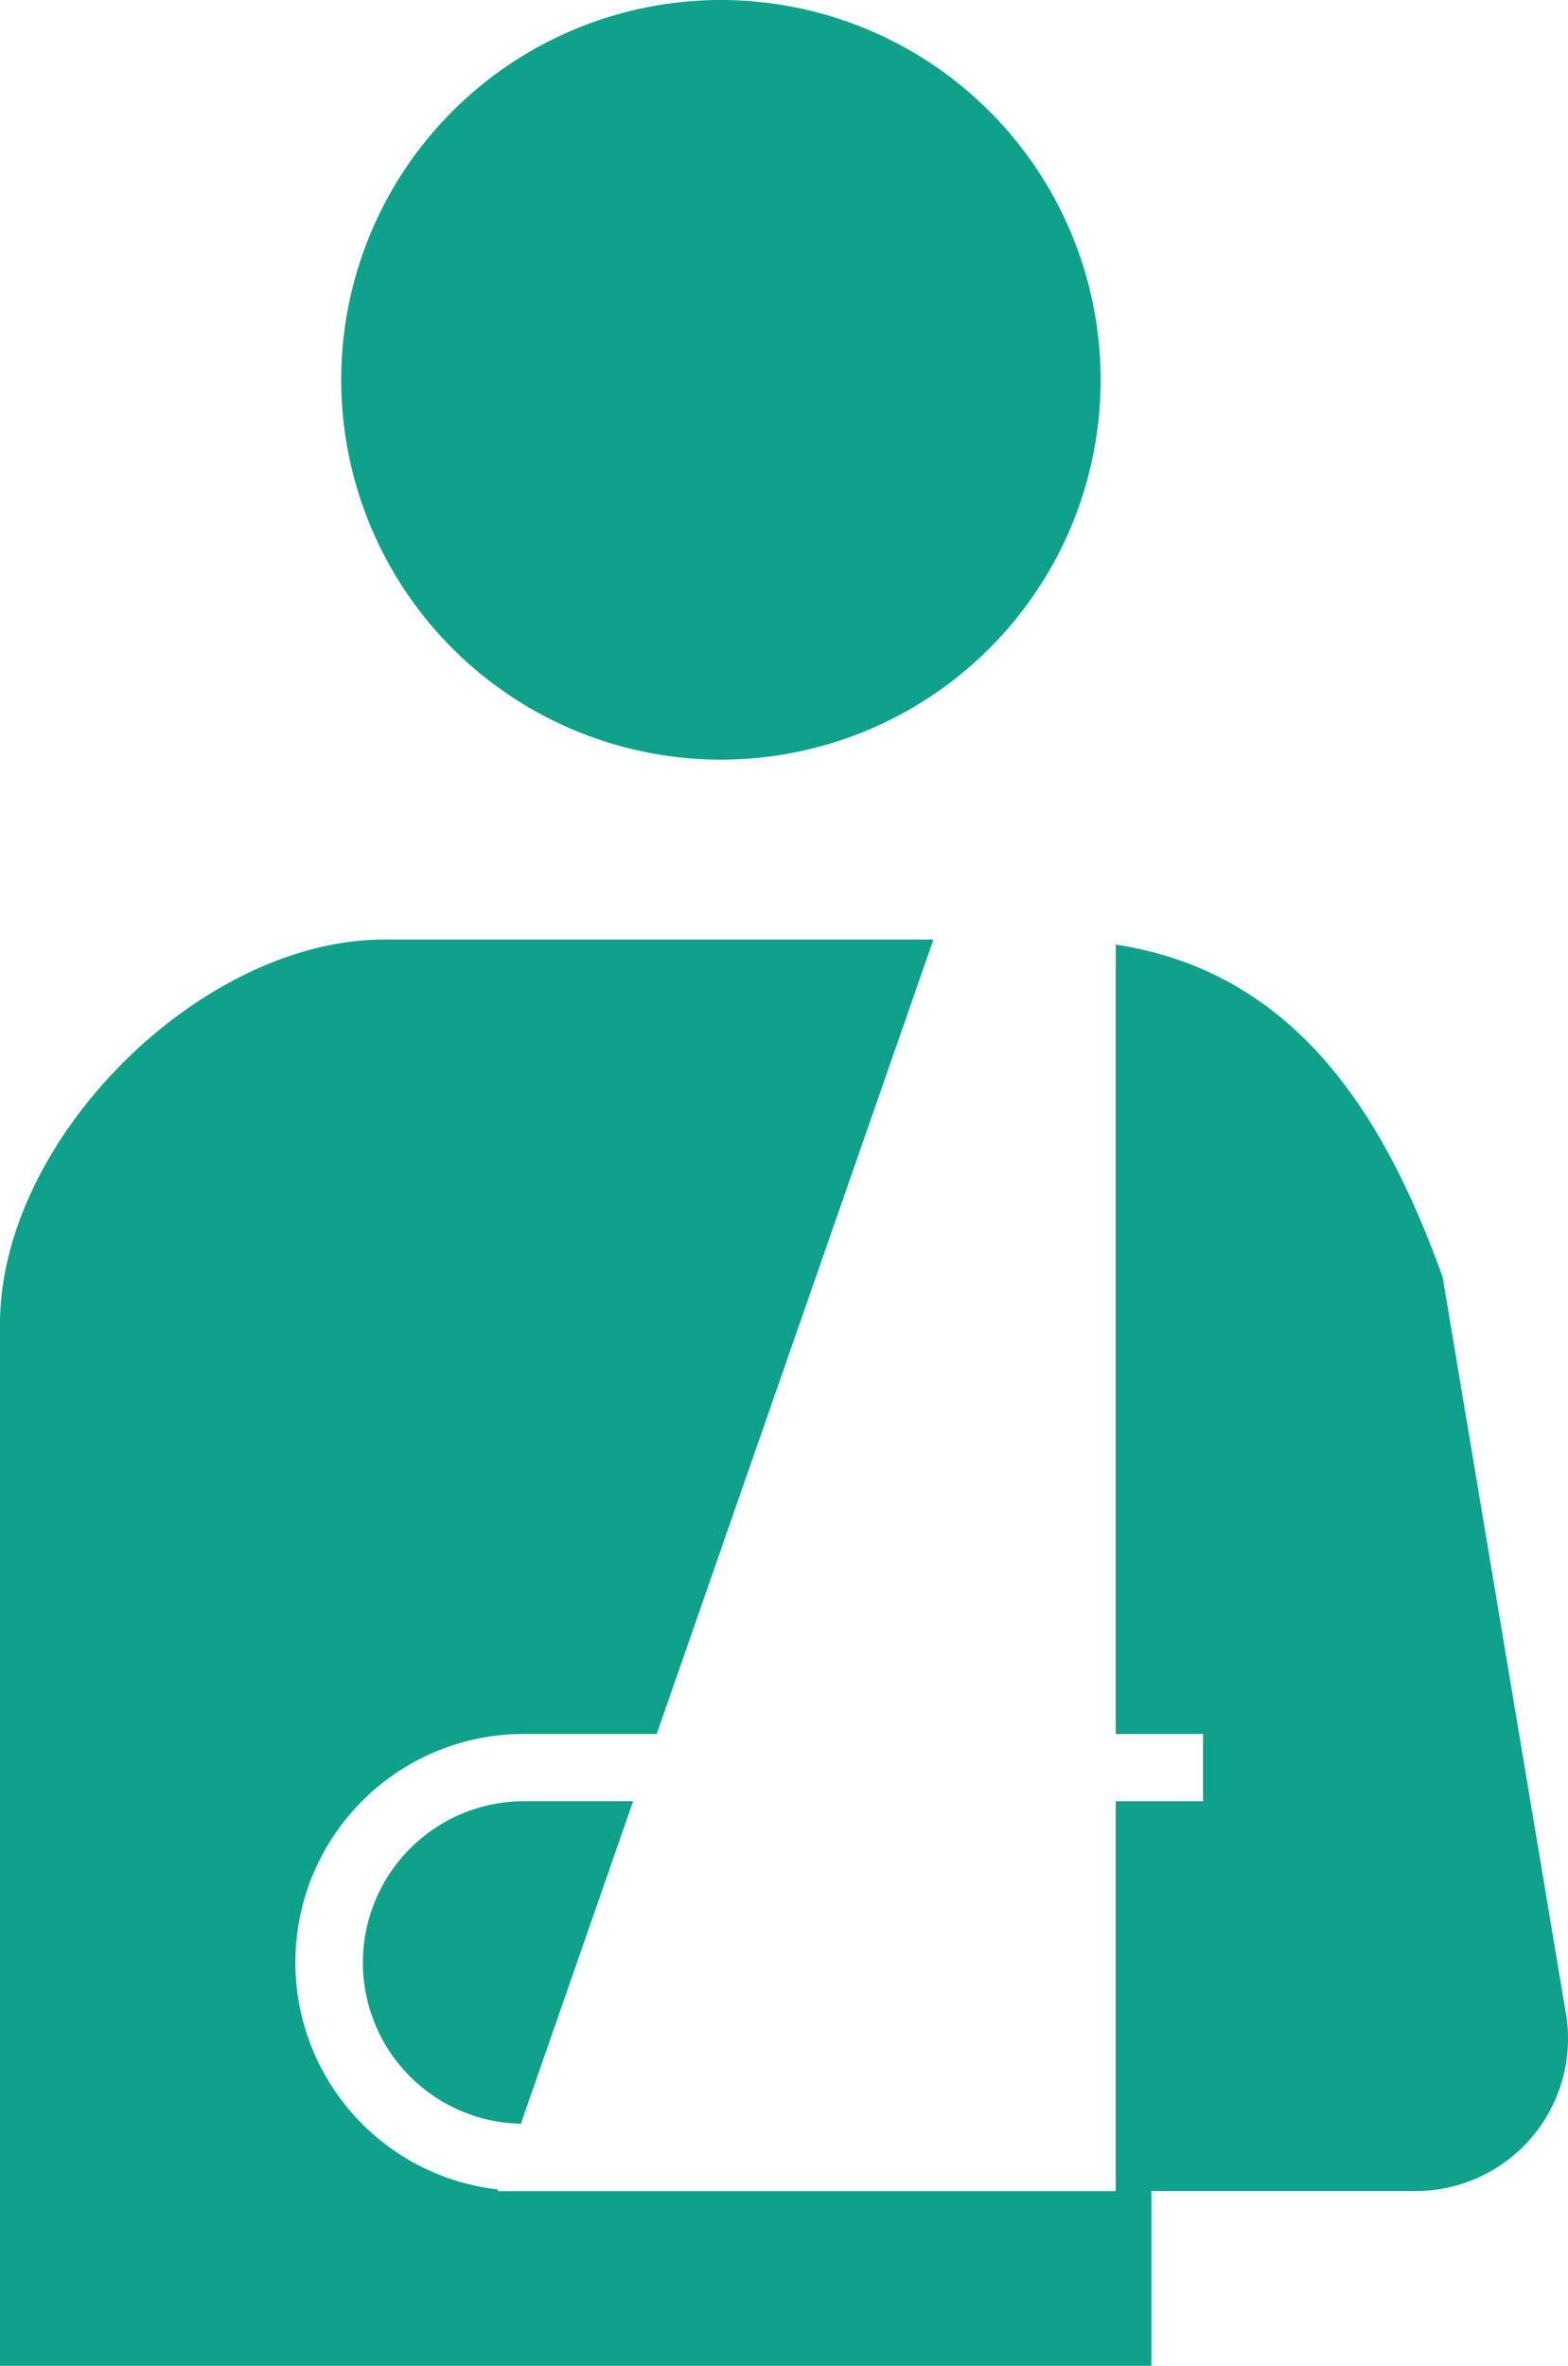 <svg xmlns="http://www.w3.org/2000/svg" width="56.126" height="84.657" viewBox="0 0 56.126 84.657">
  <g id="骨折アイコン3" transform="translate(-86.276)">
    <path id="パス_788" data-name="パス 788" d="M173.736,27.182a13.591,13.591,0,1,0-13.593-13.589A13.591,13.591,0,0,0,173.736,27.182Z" transform="translate(-61.653)" fill="#0fa18a"/>
    <path id="パス_789" data-name="パス 789" d="M166.536,391.492a5.768,5.768,0,0,0,3.962,9.849l4.019-11.54h-3.9A5.753,5.753,0,0,0,166.536,391.492Z" transform="translate(-65.578 -325.349)" fill="#0fa18a"/>
    <path id="パス_790" data-name="パス 790" d="M142.327,241.764l-1.191-7.115-3.223-19.242c-2.1-5.825-5.273-10.907-11.7-11.893v28.249h3.126v2.406h-3.126v13.95h-22.13l.021-.058a8.176,8.176,0,0,1,.941-16.3h4.737l9.906-28.426H100.03c-6.592,0-13.754,7.163-13.754,13.754v37.282h41.212v-6.255h9.459a5.453,5.453,0,0,0,5.38-6.355Z" transform="translate(0 -169.716)" fill="#0fa18a"/>
  </g>
</svg>
